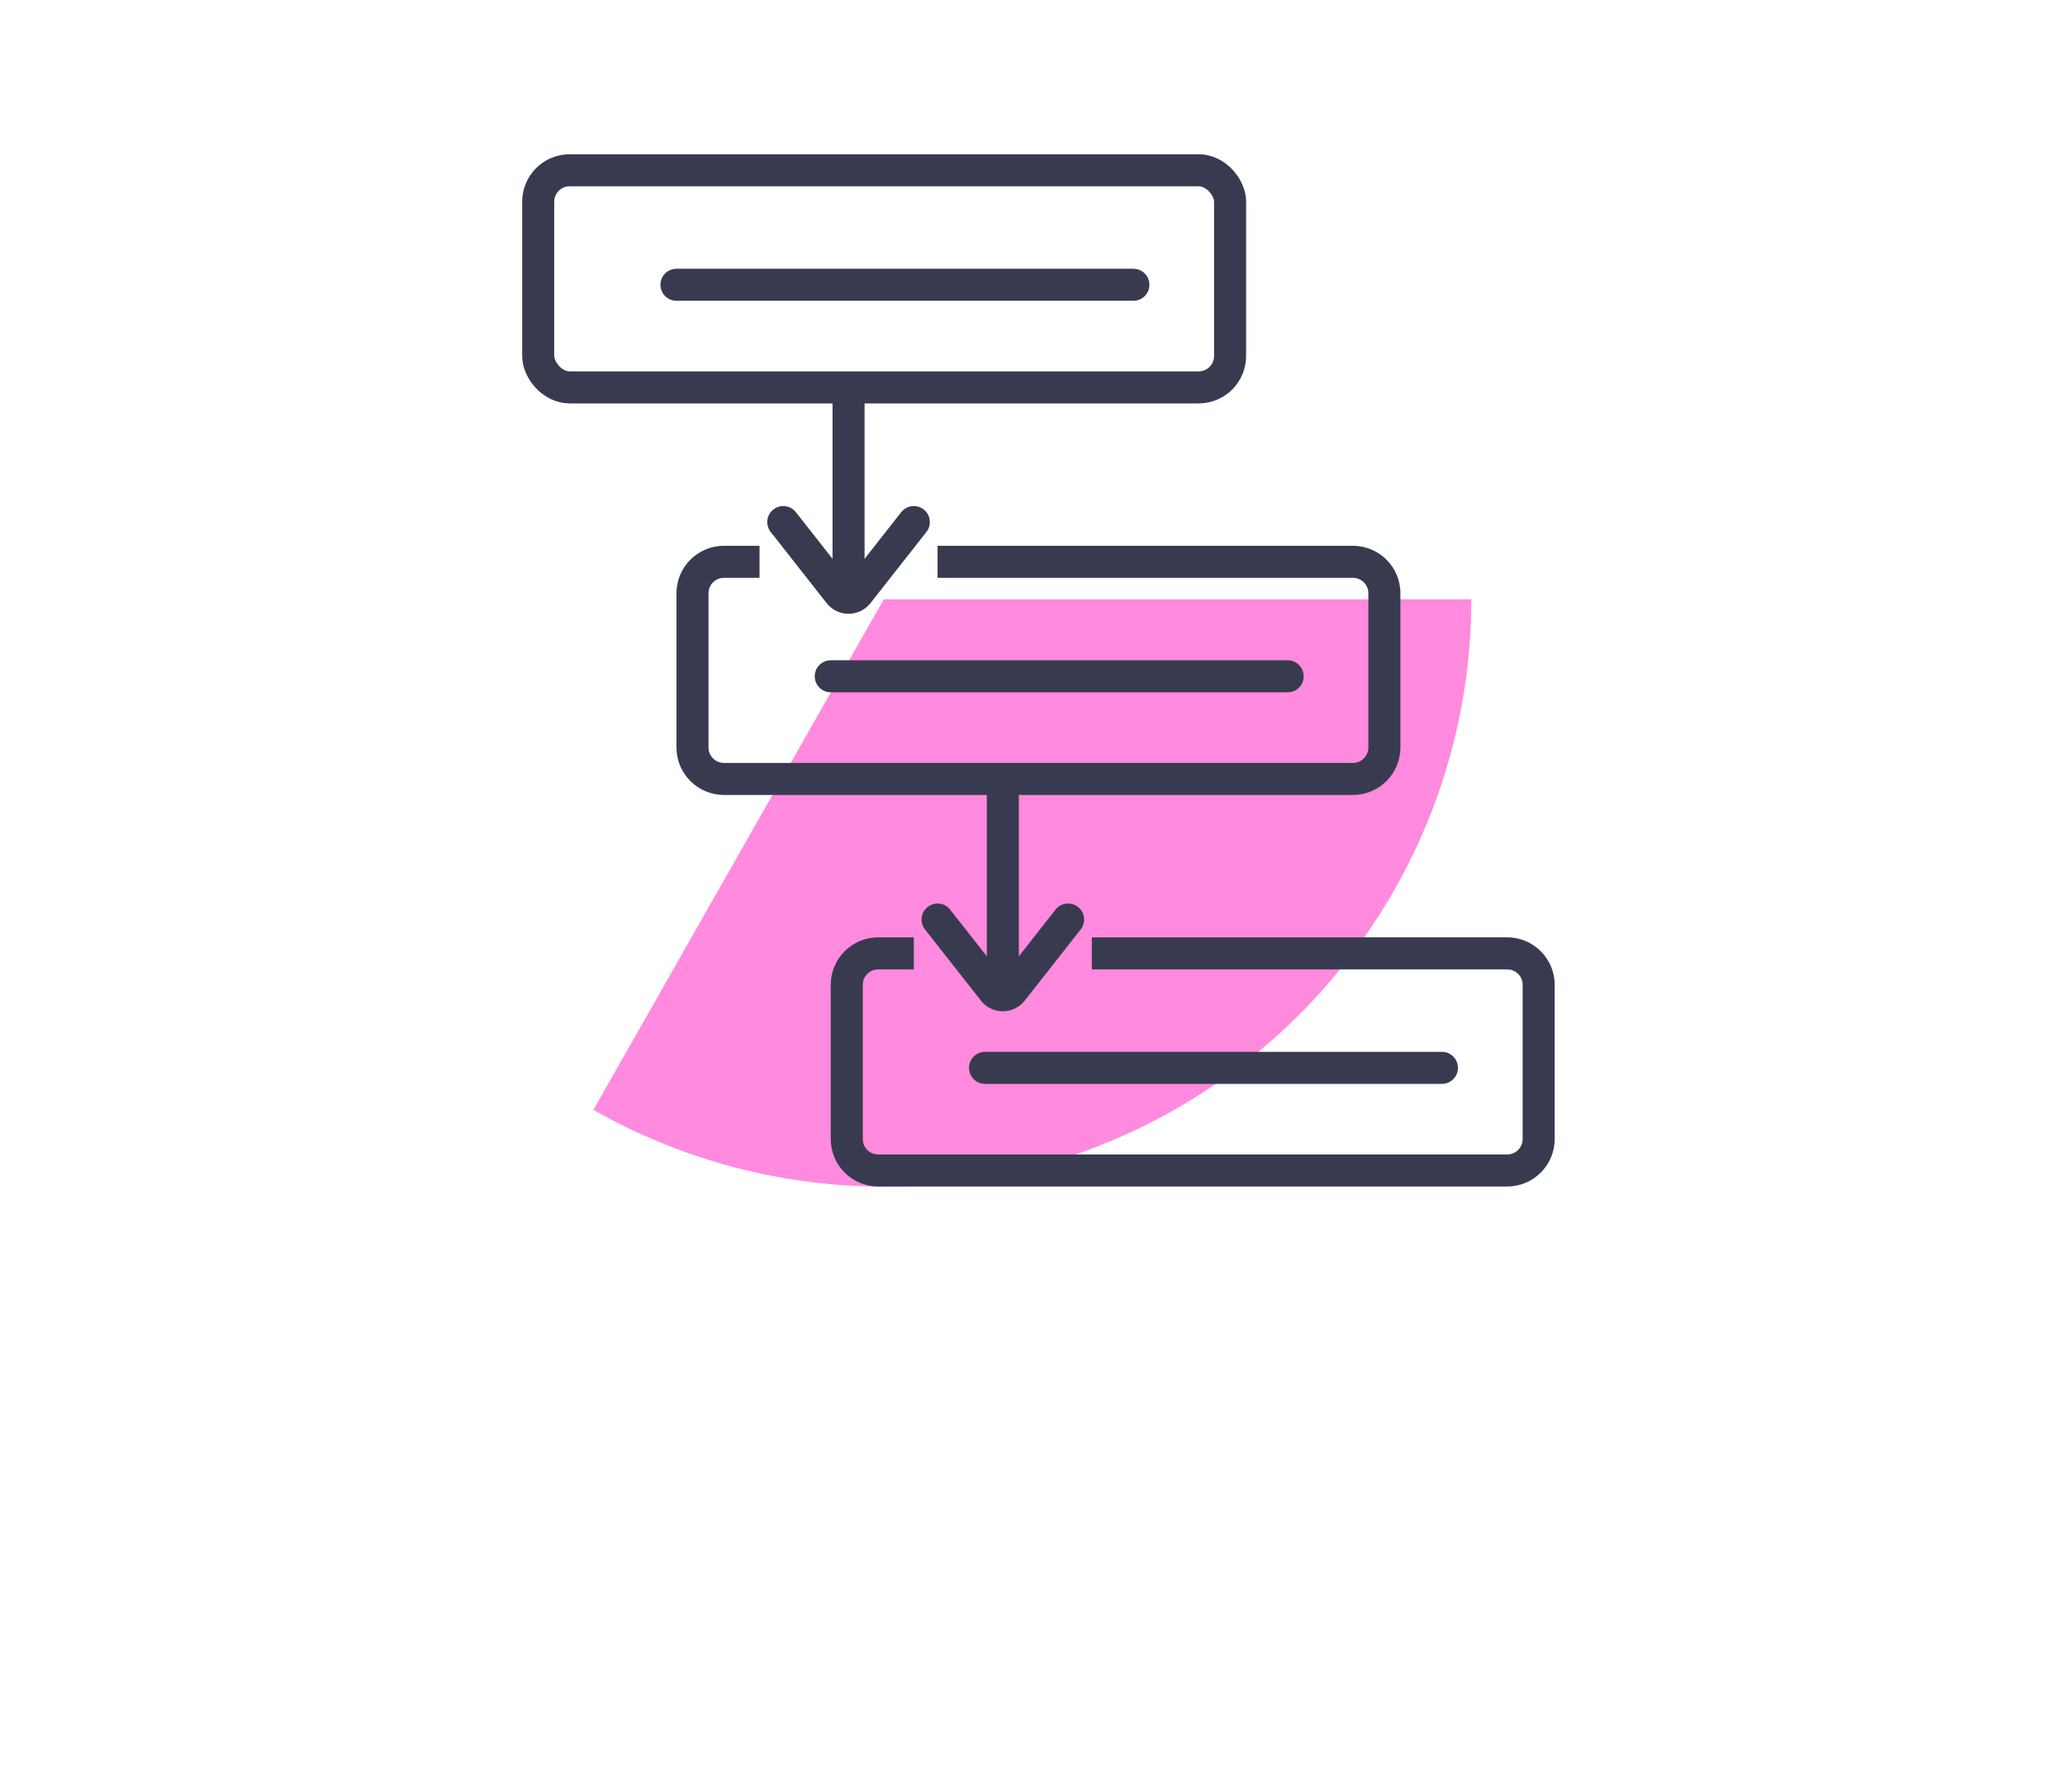 <svg width="174" height="151" viewBox="0 0 174 151" fill="none" xmlns="http://www.w3.org/2000/svg">
<g filter="url(#filter0_f_2208_1450)">
<path d="M123.978 50.505C123.978 59.167 121.705 67.678 117.386 75.188C113.067 82.697 106.853 88.941 99.365 93.297C91.877 97.652 83.377 99.967 74.715 100.009C66.052 100.052 57.53 97.82 50 93.537L74.473 50.505H123.978Z" fill="#FF8ADE"/>
</g>
<rect x="45.35" y="14.35" width="58.3" height="18.3" rx="2.65" stroke="#383B50" stroke-width="2.7"/>
<path d="M57 24H95.5" stroke="#383B50" stroke-width="2.7" stroke-linecap="round"/>
<path d="M66 44L70.714 49.999C71.114 50.509 71.886 50.509 72.286 49.999L77 44" stroke="#383B50" stroke-width="2.7" stroke-linecap="round"/>
<path d="M71.5 33.5V50" stroke="#383B50" stroke-width="2.7" stroke-linecap="round"/>
<path d="M79 77.5L83.714 83.499C84.114 84.009 84.886 84.009 85.286 83.499L90 77.5" stroke="#383B50" stroke-width="2.7" stroke-linecap="round"/>
<path d="M84.5 67V83.5" stroke="#383B50" stroke-width="2.7" stroke-linecap="round"/>
<path d="M70 57H108.5" stroke="#383B50" stroke-width="2.7" stroke-linecap="round"/>
<path d="M83 90H121.5" stroke="#383B50" stroke-width="2.7" stroke-linecap="round"/>
<path fill-rule="evenodd" clip-rule="evenodd" d="M64 46H61C58.791 46 57 47.791 57 50V63C57 65.209 58.791 67 61 67H114C116.209 67 118 65.209 118 63V50C118 47.791 116.209 46 114 46H79V48.7H114C114.718 48.7 115.3 49.282 115.3 50V63C115.3 63.718 114.718 64.3 114 64.3H61C60.282 64.3 59.7 63.718 59.7 63V50C59.7 49.282 60.282 48.7 61 48.7H64V46Z" fill="#383B50"/>
<path fill-rule="evenodd" clip-rule="evenodd" d="M77 79H74C71.791 79 70 80.791 70 83V96C70 98.209 71.791 100 74 100H127C129.209 100 131 98.209 131 96V83C131 80.791 129.209 79 127 79H92V81.7H127C127.718 81.7 128.3 82.282 128.3 83V96C128.3 96.718 127.718 97.3 127 97.3H74C73.282 97.3 72.7 96.718 72.7 96V83C72.7 82.282 73.282 81.7 74 81.7H77V79Z" fill="#383B50"/>
<defs>
<filter id="filter0_f_2208_1450" x="0" y="0.505" width="173.978" height="149.505" filterUnits="userSpaceOnUse" color-interpolation-filters="sRGB">
<feFlood flood-opacity="0" result="BackgroundImageFix"/>
<feBlend mode="normal" in="SourceGraphic" in2="BackgroundImageFix" result="shape"/>
<feGaussianBlur stdDeviation="25" result="effect1_foregroundBlur_2208_1450"/>
</filter>
</defs>
</svg>
